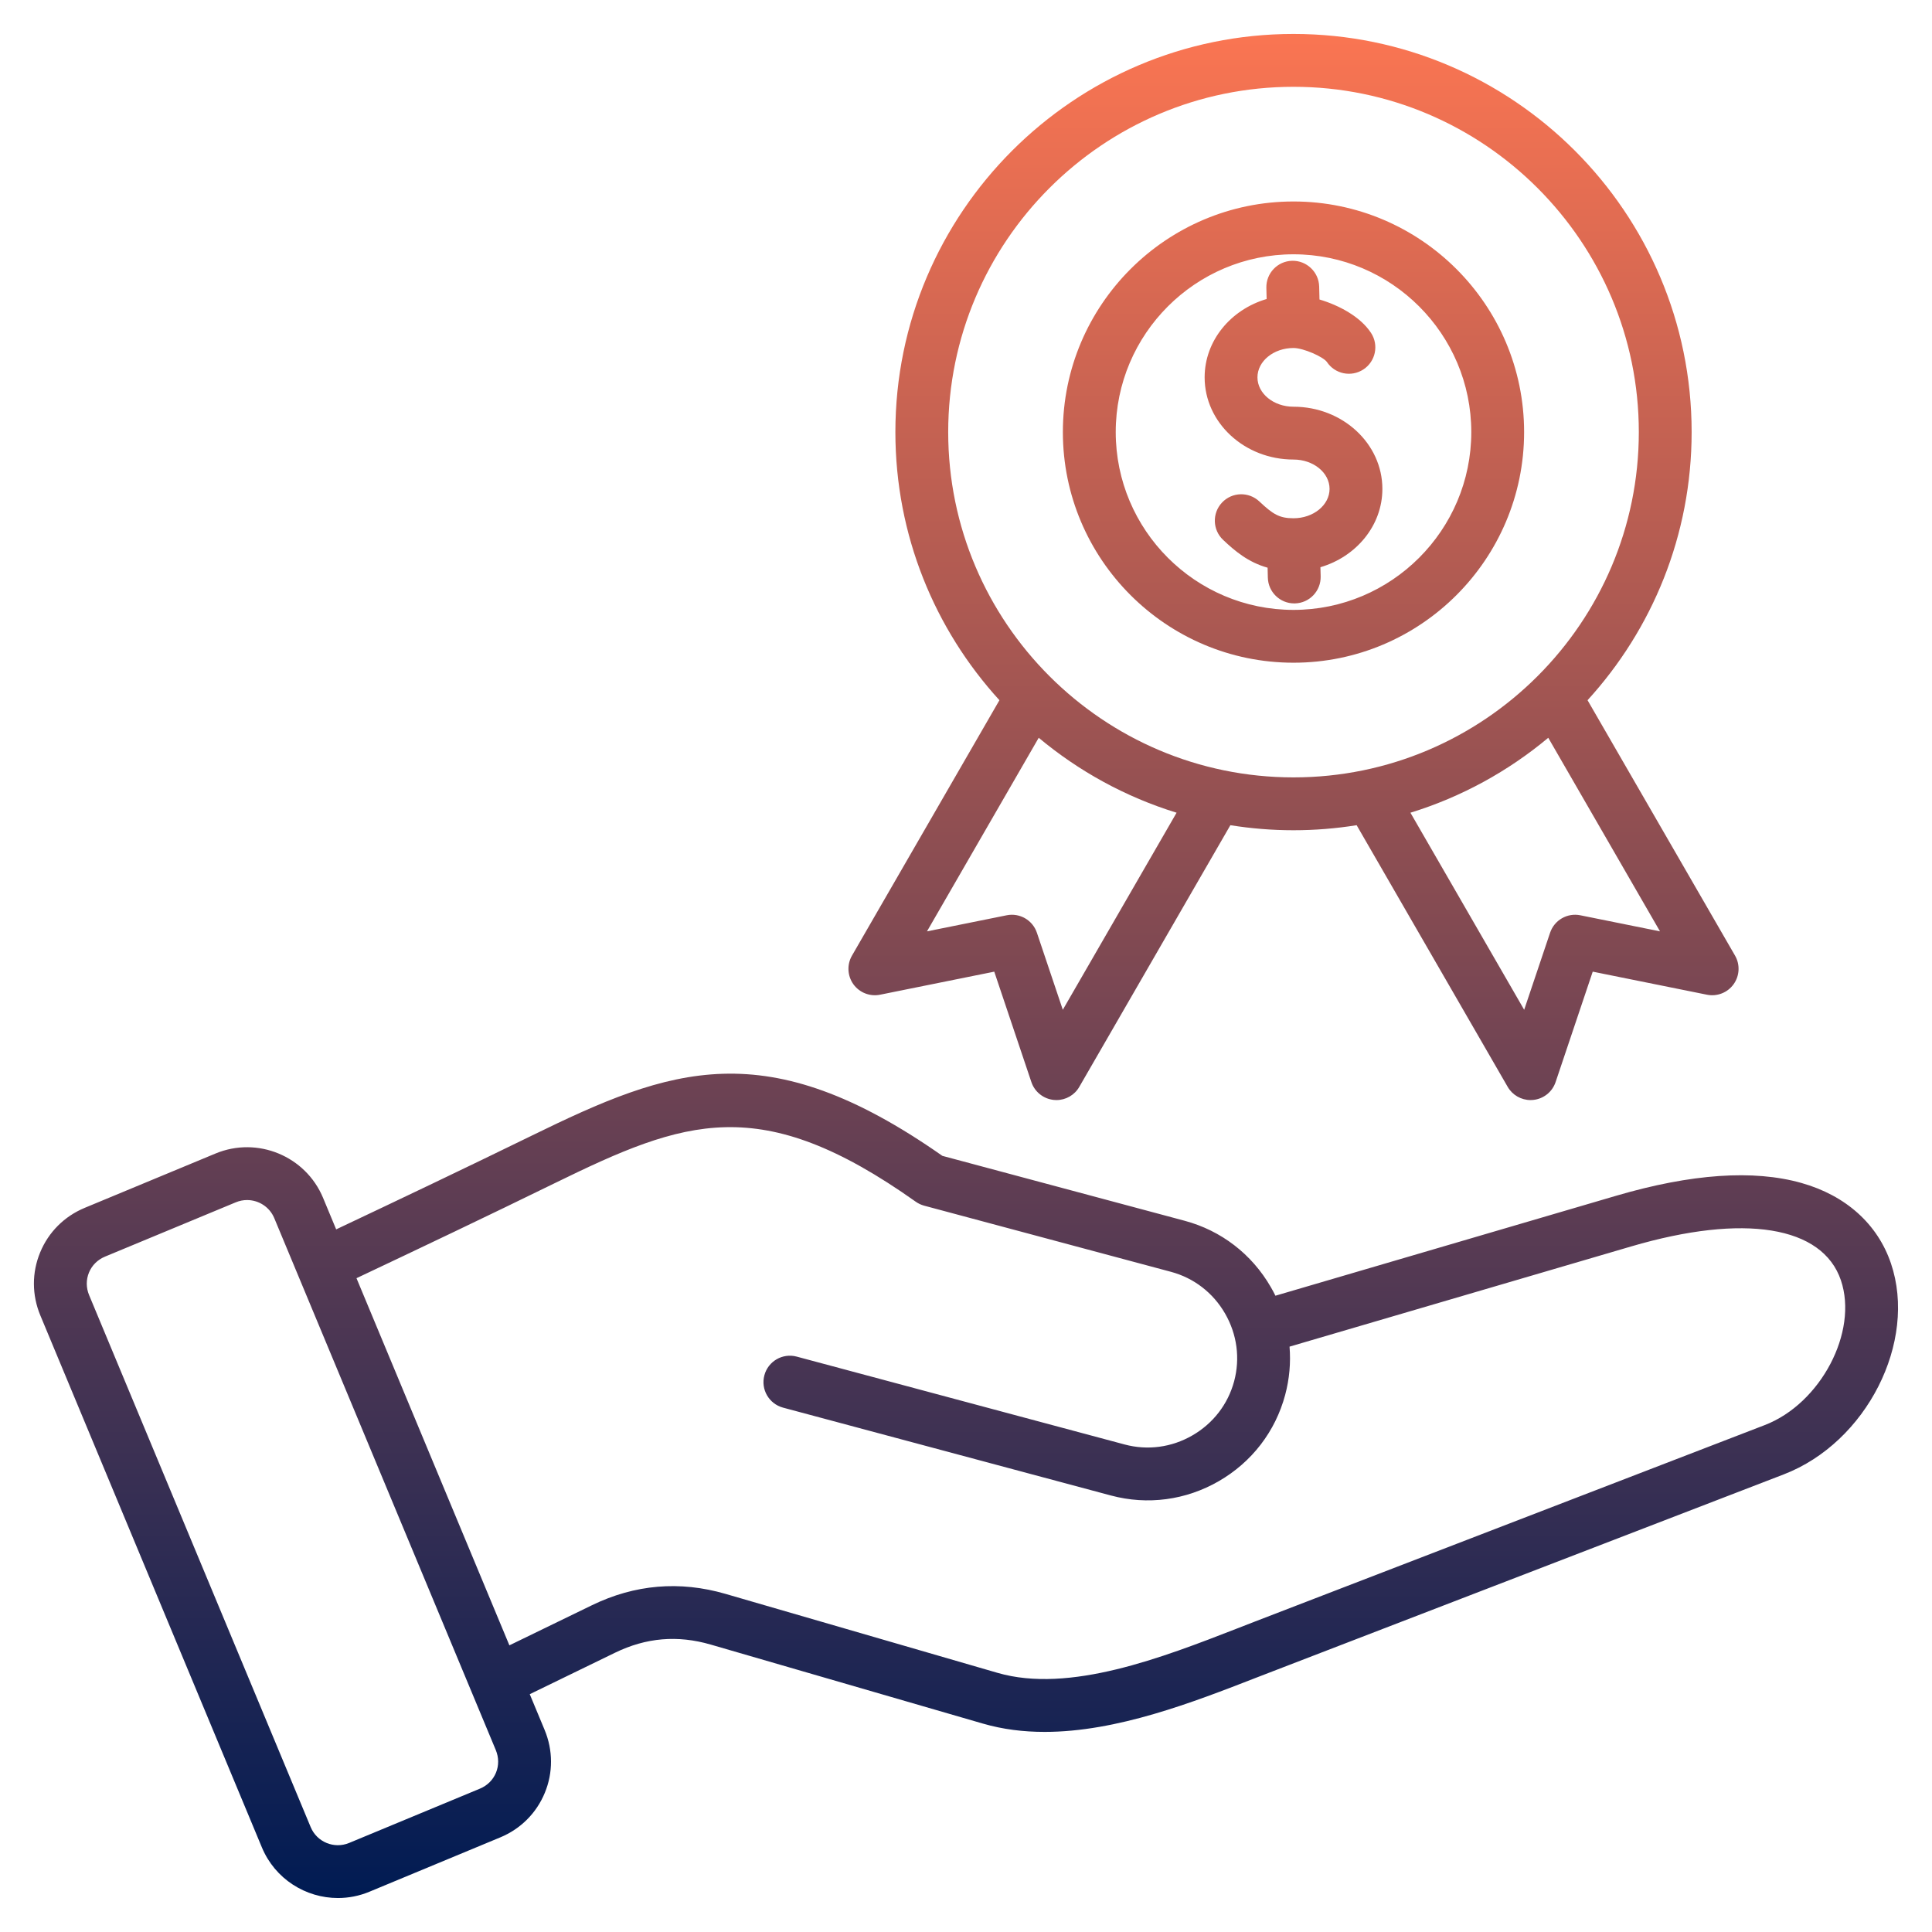 <svg width="56" height="56" viewBox="0 0 56 56" fill="none" xmlns="http://www.w3.org/2000/svg">
<g clip-path="url(#clip0_385_9700)">
<path d="M54.81 36.62C54.424 35.48 53.502 34.651 52.212 34.288C50.825 33.897 49.022 34.022 46.851 34.658L36.969 37.557C36.928 37.473 36.883 37.389 36.835 37.307C36.284 36.351 35.396 35.668 34.336 35.384L27.315 33.503C22.192 29.913 19.446 30.944 15.409 32.919C13.477 33.863 11.559 34.776 9.744 35.634L9.364 34.72C8.859 33.508 7.461 32.931 6.248 33.435L2.456 35.01C1.865 35.255 1.406 35.714 1.164 36.301C0.921 36.888 0.923 37.537 1.169 38.128L7.591 53.548C7.972 54.463 8.861 55.016 9.796 55.015C10.1 55.015 10.409 54.957 10.707 54.833L14.499 53.258C15.09 53.013 15.549 52.554 15.791 51.967C16.034 51.38 16.031 50.731 15.785 50.14L15.355 49.107L17.827 47.905C18.73 47.467 19.637 47.389 20.601 47.669L28.489 49.959C29.07 50.128 29.67 50.2 30.279 50.2C32.376 50.2 34.574 49.344 36.422 48.625C36.585 48.562 36.745 48.5 36.901 48.44L51.705 42.735C54.101 41.812 55.582 38.897 54.81 36.62ZM14.376 51.383C14.29 51.592 14.125 51.756 13.911 51.845L10.119 53.419C9.685 53.599 9.185 53.393 9.005 52.959L2.583 37.54C2.494 37.327 2.493 37.094 2.579 36.885C2.665 36.676 2.83 36.513 3.043 36.424L6.836 34.849C6.942 34.805 7.053 34.784 7.161 34.784C7.496 34.784 7.814 34.982 7.95 35.309L14.372 50.729C14.46 50.942 14.462 51.175 14.376 51.383ZM51.154 41.306L36.35 47.011C36.193 47.072 36.031 47.135 35.867 47.199C33.697 48.043 30.998 49.093 28.916 48.489L21.028 46.199C19.702 45.814 18.399 45.925 17.157 46.529L14.765 47.691L10.333 37.049C12.172 36.18 14.119 35.254 16.081 34.294C19.855 32.449 22.034 31.635 26.543 34.832C26.617 34.885 26.7 34.923 26.787 34.947L33.94 36.864C34.604 37.042 35.162 37.471 35.509 38.073C35.856 38.674 35.95 39.372 35.772 40.037C35.593 40.702 35.164 41.259 34.562 41.606C33.961 41.954 33.263 42.047 32.598 41.869L23.093 39.322C22.685 39.213 22.265 39.455 22.156 39.863C22.046 40.272 22.289 40.691 22.697 40.801L32.202 43.348C33.262 43.632 34.372 43.484 35.328 42.932C36.284 42.38 36.967 41.493 37.251 40.433C37.375 39.97 37.416 39.498 37.378 39.033L47.282 36.128C50.554 35.168 52.826 35.535 53.36 37.111C53.866 38.605 52.773 40.682 51.154 41.306ZM25.51 28.832L28.819 28.164L29.895 31.364C29.991 31.65 30.246 31.852 30.545 31.882C30.571 31.885 30.596 31.886 30.622 31.886C30.893 31.886 31.147 31.742 31.284 31.503L35.663 23.919C36.259 24.014 36.87 24.065 37.493 24.065C38.115 24.065 38.727 24.014 39.323 23.919L43.701 31.503C43.839 31.742 44.093 31.886 44.364 31.886C44.389 31.886 44.415 31.885 44.441 31.882C44.74 31.852 44.994 31.65 45.09 31.364L46.166 28.164L49.476 28.832C49.771 28.892 50.074 28.773 50.249 28.529C50.425 28.284 50.441 27.959 50.291 27.699L46.016 20.296C47.889 18.244 49.033 15.515 49.033 12.524C49.033 6.161 43.856 0.984 37.493 0.984C31.13 0.984 25.953 6.161 25.953 12.524C25.953 15.515 27.096 18.244 28.969 20.296L24.695 27.699C24.545 27.96 24.561 28.284 24.736 28.529C24.912 28.773 25.215 28.892 25.51 28.832ZM45.807 26.53C45.429 26.453 45.053 26.67 44.93 27.036L44.179 29.269L40.882 23.557C42.362 23.101 43.716 22.355 44.877 21.385L48.116 26.996L45.807 26.53ZM37.493 2.516C43.012 2.516 47.502 7.006 47.502 12.524C47.502 18.044 43.012 22.533 37.493 22.533C31.974 22.533 27.484 18.044 27.484 12.524C27.484 7.006 31.974 2.516 37.493 2.516ZM30.108 21.385C31.27 22.355 32.624 23.101 34.104 23.557L30.806 29.269L30.055 27.036C29.932 26.67 29.556 26.453 29.178 26.53L26.869 26.996L30.108 21.385ZM34.917 10.938C34.917 9.875 35.673 8.973 36.714 8.667L36.706 8.343C36.696 7.92 37.03 7.569 37.453 7.559C37.872 7.549 38.227 7.884 38.237 8.306L38.246 8.681C38.81 8.848 39.43 9.178 39.739 9.648C39.971 10.001 39.873 10.476 39.519 10.708C39.166 10.94 38.691 10.842 38.459 10.489C38.349 10.341 37.781 10.087 37.493 10.087C36.917 10.087 36.448 10.468 36.448 10.938C36.448 11.407 36.917 11.789 37.493 11.789C38.913 11.789 40.069 12.857 40.069 14.171C40.069 15.233 39.313 16.135 38.273 16.441L38.28 16.706C38.29 17.129 37.956 17.48 37.533 17.49C37.526 17.49 37.52 17.49 37.514 17.49C37.1 17.49 36.759 17.159 36.749 16.743L36.742 16.455C36.184 16.299 35.8 15.977 35.453 15.649C35.145 15.359 35.131 14.875 35.421 14.567C35.711 14.259 36.196 14.245 36.504 14.536C36.897 14.906 37.084 15.022 37.493 15.022C38.069 15.022 38.538 14.64 38.538 14.171C38.538 13.701 38.069 13.32 37.493 13.32C36.072 13.32 34.917 12.251 34.917 10.938ZM37.493 19.209C41.179 19.209 44.177 16.21 44.177 12.524C44.177 8.839 41.179 5.84 37.493 5.84C33.807 5.84 30.808 8.839 30.808 12.524C30.808 16.21 33.807 19.209 37.493 19.209ZM37.493 7.371C40.334 7.371 42.646 9.683 42.646 12.524C42.646 15.366 40.334 17.678 37.493 17.678C34.651 17.678 32.34 15.366 32.34 12.524C32.34 9.683 34.651 7.371 37.493 7.371Z" fill="url(#paint0_linear_385_9700)"/>
</g>
<defs>
<linearGradient id="paint0_linear_385_9700" x1="28" y1="0.984" x2="28" y2="55.015" gradientUnits="userSpaceOnUse">
<stop stop-color="#FA7552"/>
<stop offset="1" stop-color="#001B53"/>
</linearGradient>
<clipPath id="clip0_385_9700">
<rect width="56" height="56" fill="white"/>
</clipPath>
</defs>
</svg>
